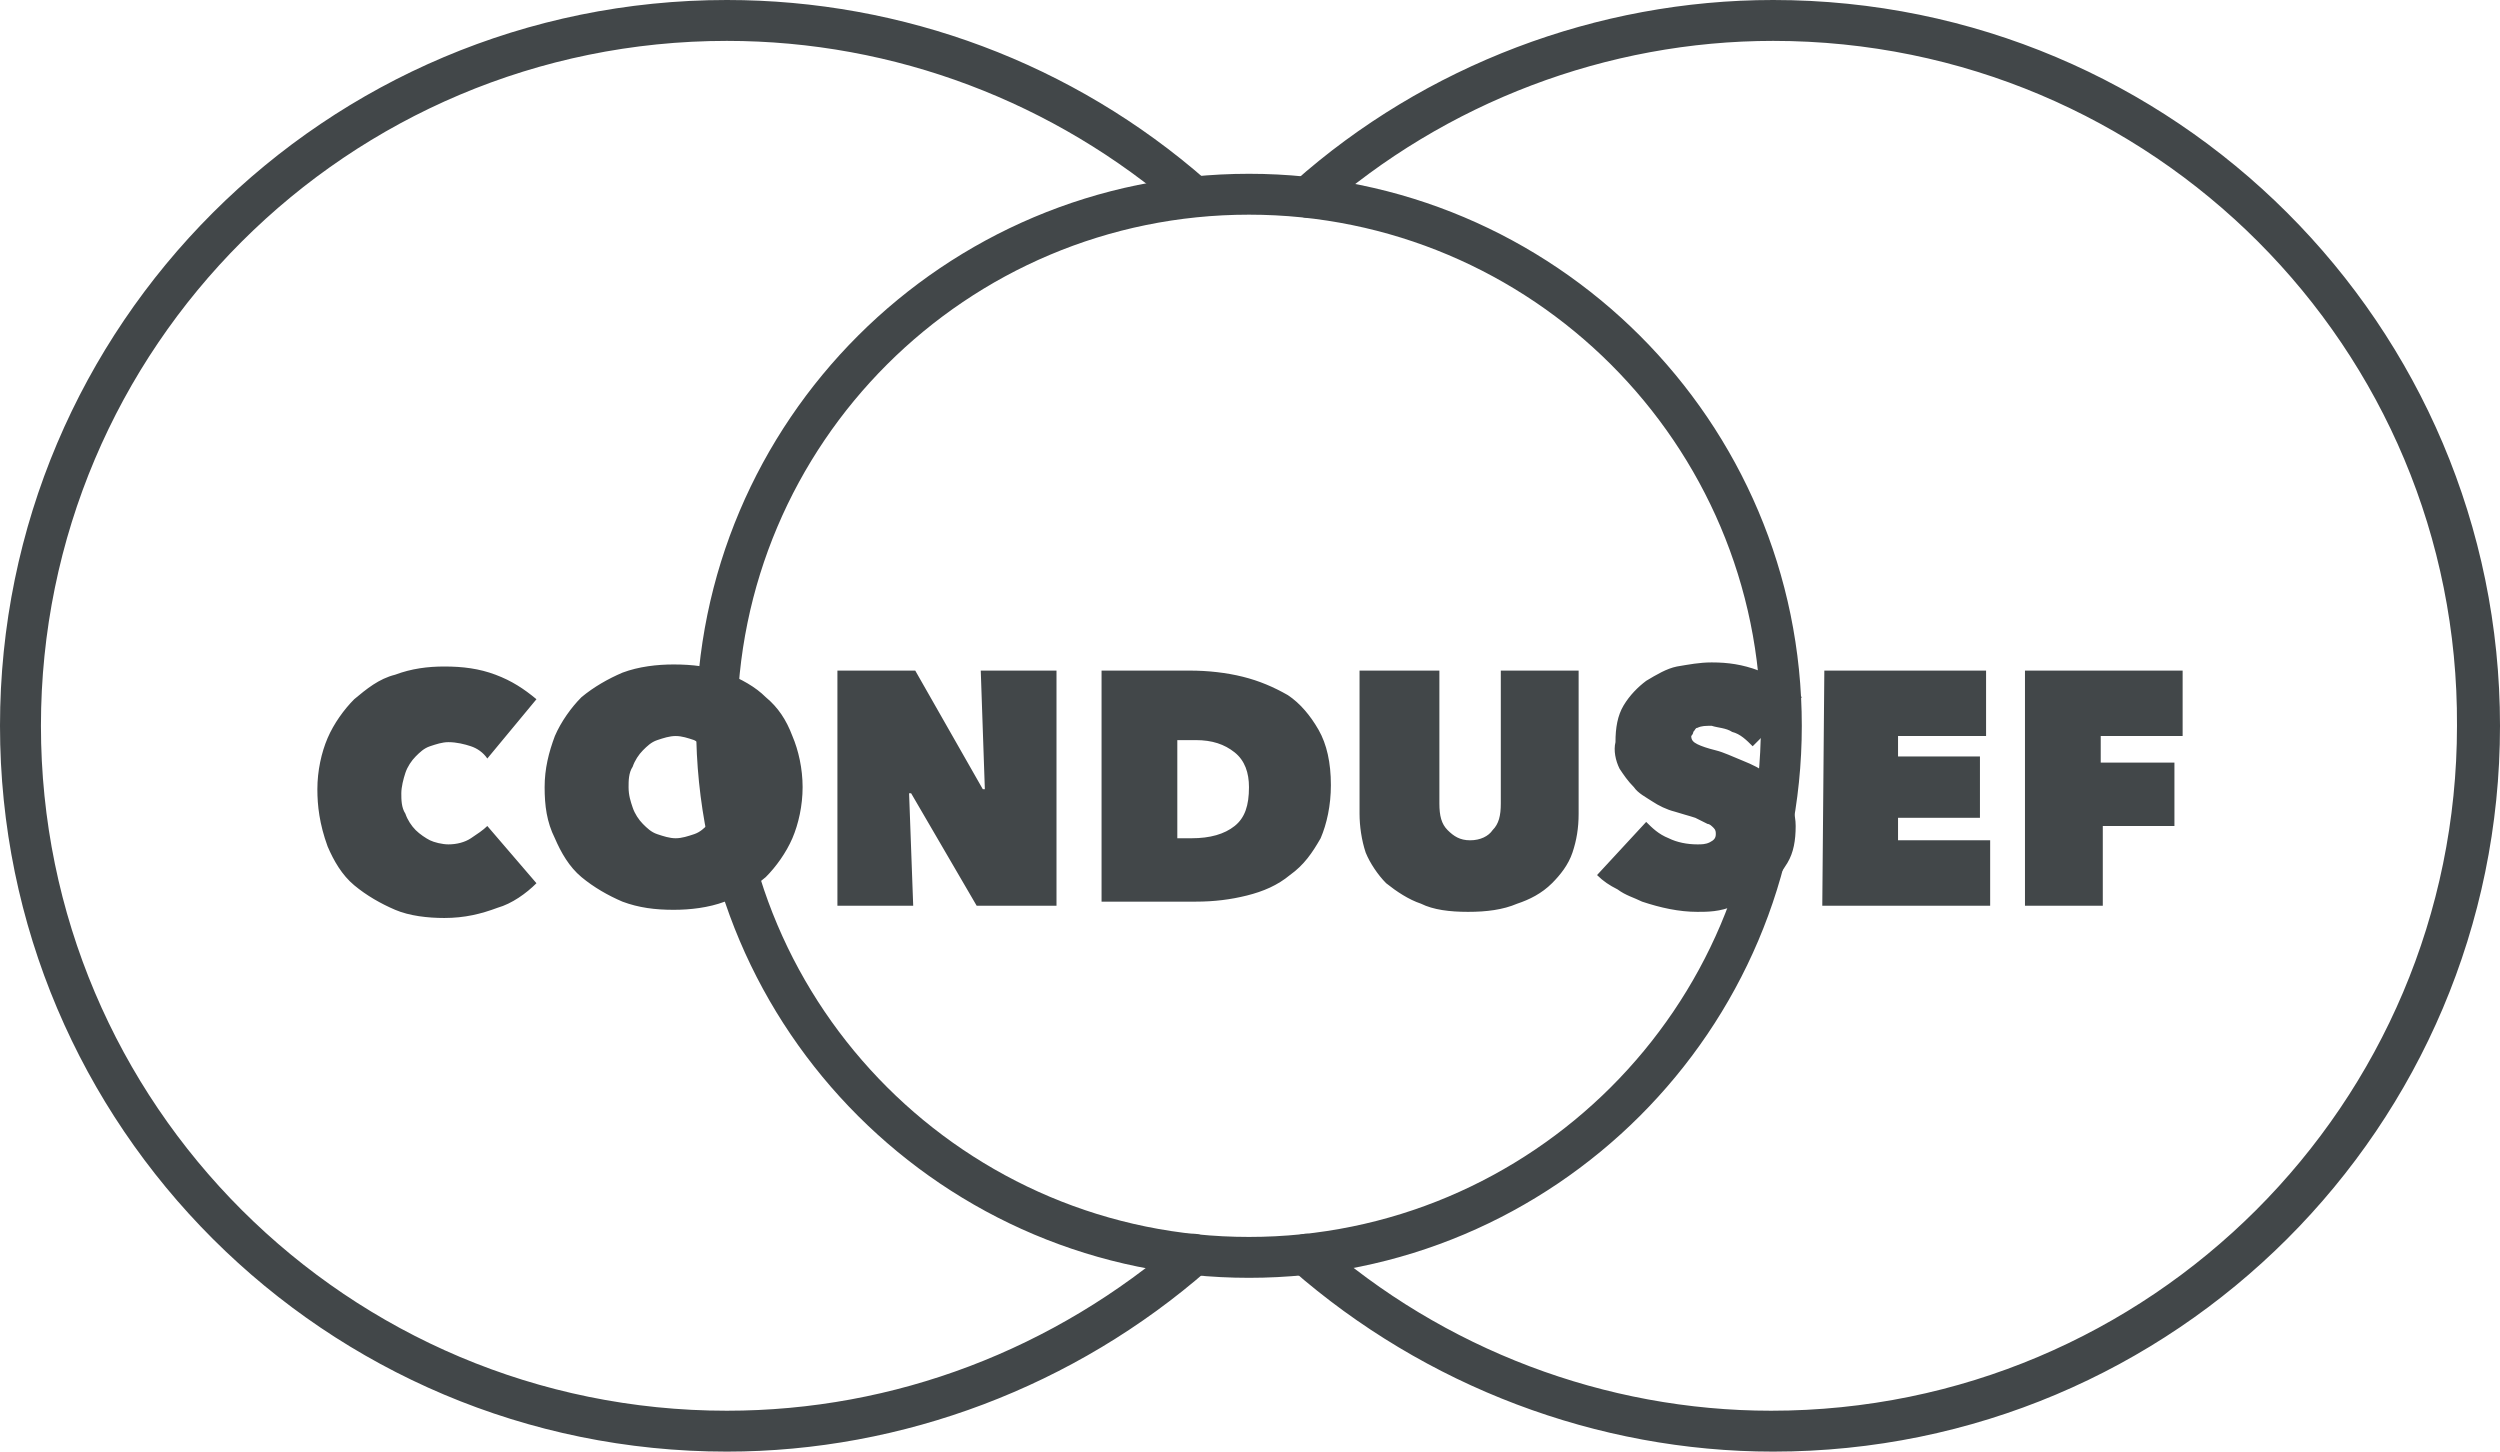 <?xml version="1.0" encoding="UTF-8"?>
<svg width="93px" height="54px" viewBox="0 0 93 54" version="1.1" xmlns="http://www.w3.org/2000/svg" xmlns:xlink="http://www.w3.org/1999/xlink">
    <title>logo_condusefwhite 2</title>
    <g id="Main-page" stroke="none" stroke-width="1" fill="none" fill-rule="evenodd">
        <g id="LANDING-COMPLETO" transform="translate(-1214, -7285)" fill="#424749" fill-rule="nonzero">
            <g id="logo_condusefwhite" transform="translate(1214, 7285)">
                <path d="M27.039,54 C12.111,54 0,41.907 0,27 C0,12.093 12.111,0 27.039,0 C33.59,0 39.912,2.358 44.862,6.693 C45.091,6.845 45.167,7.073 45.167,7.301 C45.167,7.606 45.015,7.91 44.71,7.986 C44.405,8.138 44.101,8.062 43.872,7.834 C39.226,3.803 33.285,1.521 27.039,1.521 C12.948,1.521 1.523,12.93 1.523,27 C1.523,41.07 12.948,52.479 27.039,52.479 C33.285,52.479 39.226,50.197 43.948,46.09 C44.253,45.786 44.71,45.862 45.015,46.166 C45.319,46.47 45.243,46.927 44.939,47.231 C39.988,51.566 33.59,54 27.039,54 Z" id="Path"></path>
                <path d="M65.961,54 C59.41,54 53.012,51.566 48.061,47.231 C47.757,46.927 47.681,46.47 47.985,46.166 C48.29,45.862 48.747,45.786 49.052,46.09 C53.698,50.197 59.715,52.479 65.885,52.479 C79.975,52.479 91.4,41.07 91.4,27 C91.477,12.93 80.052,1.521 65.961,1.521 C59.791,1.521 53.774,3.803 49.128,7.91 C48.823,8.214 48.366,8.138 48.061,7.834 C47.757,7.53 47.833,7.073 48.138,6.769 C53.012,2.434 59.41,0 65.961,0 C80.889,0 93,12.093 93,27 C93,41.907 80.889,54 65.961,54 Z" id="Path"></path>
                <path d="M46.462,47.535 C35.113,47.535 25.897,38.332 25.897,27 C25.897,15.668 35.113,6.465 46.462,6.465 C57.811,6.465 67.027,15.668 67.027,27 C67.027,38.332 57.811,47.535 46.462,47.535 Z M46.462,7.986 C35.951,7.986 27.42,16.504 27.42,27 C27.42,37.496 35.951,46.014 46.462,46.014 C56.973,46.014 65.504,37.496 65.504,27 C65.504,16.504 56.973,7.986 46.462,7.986 Z" id="Shape"></path>
                <path d="M11.806,29.358 C11.806,28.673 11.958,27.989 12.187,27.456 C12.415,26.924 12.796,26.392 13.177,26.011 C13.634,25.631 14.091,25.251 14.7,25.099 C15.31,24.87 15.919,24.794 16.528,24.794 C17.214,24.794 17.823,24.87 18.432,25.099 C19.042,25.327 19.499,25.631 19.956,26.011 L18.128,28.217 C17.975,27.989 17.747,27.837 17.518,27.761 C17.29,27.685 16.985,27.608 16.681,27.608 C16.452,27.608 16.224,27.685 15.995,27.761 C15.767,27.837 15.614,27.989 15.462,28.141 C15.31,28.293 15.157,28.521 15.081,28.749 C15.005,28.977 14.929,29.282 14.929,29.51 C14.929,29.738 14.929,30.042 15.081,30.27 C15.157,30.499 15.31,30.727 15.462,30.879 C15.614,31.031 15.843,31.183 15.995,31.259 C16.147,31.335 16.452,31.411 16.681,31.411 C16.985,31.411 17.29,31.335 17.518,31.183 C17.747,31.031 17.975,30.879 18.128,30.727 L19.956,32.856 C19.575,33.237 19.042,33.617 18.509,33.769 C17.899,33.997 17.29,34.149 16.528,34.149 C15.919,34.149 15.233,34.073 14.7,33.845 C14.167,33.617 13.634,33.313 13.177,32.932 C12.72,32.552 12.415,32.02 12.187,31.487 C11.882,30.651 11.806,29.966 11.806,29.358 Z M20.26,29.282 C20.26,28.597 20.413,27.989 20.641,27.38 C20.87,26.848 21.251,26.315 21.631,25.935 C22.088,25.555 22.622,25.251 23.155,25.023 C23.764,24.794 24.45,24.718 25.059,24.718 C25.744,24.718 26.43,24.794 26.963,25.023 C27.572,25.251 28.106,25.555 28.486,25.935 C28.943,26.315 29.248,26.772 29.477,27.38 C29.705,27.913 29.857,28.597 29.857,29.282 C29.857,29.966 29.705,30.651 29.477,31.183 C29.248,31.715 28.867,32.248 28.486,32.628 C28.029,33.008 27.496,33.389 26.963,33.541 C26.354,33.769 25.668,33.845 25.059,33.845 C24.373,33.845 23.764,33.769 23.155,33.541 C22.622,33.313 22.088,33.008 21.631,32.628 C21.174,32.248 20.87,31.715 20.641,31.183 C20.337,30.575 20.26,29.966 20.26,29.282 Z M23.383,29.282 C23.383,29.586 23.459,29.814 23.536,30.042 C23.612,30.27 23.764,30.499 23.916,30.651 C24.069,30.803 24.221,30.955 24.45,31.031 C24.678,31.107 24.907,31.183 25.135,31.183 C25.364,31.183 25.592,31.107 25.821,31.031 C26.049,30.955 26.201,30.803 26.354,30.651 C26.506,30.499 26.658,30.27 26.735,30.042 C26.811,29.814 26.887,29.51 26.887,29.282 C26.887,28.977 26.811,28.749 26.735,28.521 C26.658,28.293 26.506,28.065 26.354,27.913 C26.201,27.761 25.973,27.608 25.821,27.532 C25.592,27.456 25.364,27.38 25.135,27.38 C24.907,27.38 24.678,27.456 24.45,27.532 C24.221,27.608 24.069,27.761 23.916,27.913 C23.764,28.065 23.612,28.293 23.536,28.521 C23.383,28.749 23.383,29.054 23.383,29.282 Z M31.152,24.946 L34.047,24.946 L36.56,29.358 L36.636,29.358 L36.484,24.946 L39.302,24.946 L39.302,33.693 L36.332,33.693 L33.894,29.51 L33.818,29.51 L33.971,33.693 L31.152,33.693 C31.152,33.693 31.152,24.946 31.152,24.946 Z M40.978,33.693 L40.978,24.946 L44.253,24.946 C44.939,24.946 45.624,25.023 46.233,25.175 C46.843,25.327 47.376,25.555 47.909,25.859 C48.366,26.163 48.747,26.62 49.052,27.152 C49.356,27.685 49.509,28.369 49.509,29.206 C49.509,29.966 49.356,30.651 49.128,31.183 C48.823,31.715 48.518,32.172 47.985,32.552 C47.528,32.932 46.995,33.161 46.386,33.313 C45.776,33.465 45.167,33.541 44.482,33.541 L40.978,33.541 L40.978,33.693 Z M43.796,27.456 L43.796,31.183 L44.329,31.183 C45.015,31.183 45.548,31.031 45.929,30.727 C46.31,30.423 46.462,29.966 46.462,29.282 C46.462,28.749 46.31,28.293 45.929,27.989 C45.548,27.685 45.091,27.532 44.482,27.532 L43.796,27.532 L43.796,27.456 Z M54.612,33.921 C53.926,33.921 53.317,33.845 52.86,33.617 C52.403,33.465 51.946,33.161 51.565,32.856 C51.26,32.552 50.956,32.096 50.803,31.715 C50.651,31.259 50.575,30.727 50.575,30.27 L50.575,24.946 L53.545,24.946 L53.545,29.89 C53.545,30.346 53.622,30.651 53.85,30.879 C54.079,31.107 54.307,31.259 54.688,31.259 C55.069,31.259 55.373,31.107 55.526,30.879 C55.754,30.651 55.83,30.346 55.83,29.89 L55.83,24.946 L58.725,24.946 L58.725,30.27 C58.725,30.803 58.649,31.259 58.496,31.715 C58.344,32.172 58.039,32.552 57.735,32.856 C57.354,33.237 56.897,33.465 56.44,33.617 C55.907,33.845 55.297,33.921 54.612,33.921 Z M63.143,33.921 C62.457,33.921 61.771,33.769 61.086,33.541 C60.781,33.389 60.477,33.313 60.172,33.085 C59.867,32.932 59.639,32.78 59.41,32.552 L61.238,30.575 C61.467,30.803 61.695,31.031 62.076,31.183 C62.381,31.335 62.762,31.411 63.143,31.411 C63.295,31.411 63.447,31.411 63.6,31.335 C63.752,31.259 63.828,31.183 63.828,31.031 C63.828,30.955 63.828,30.879 63.752,30.803 C63.676,30.727 63.6,30.651 63.523,30.651 L63.066,30.423 C62.838,30.346 62.533,30.27 62.305,30.194 C62,30.118 61.695,29.966 61.467,29.814 C61.238,29.662 60.934,29.51 60.781,29.282 C60.553,29.054 60.4,28.825 60.248,28.597 C60.096,28.293 60.02,27.913 60.096,27.608 C60.096,27.076 60.172,26.62 60.4,26.239 C60.629,25.859 60.934,25.555 61.238,25.327 C61.619,25.099 62,24.87 62.381,24.794 C62.838,24.718 63.219,24.642 63.676,24.642 C64.285,24.642 64.818,24.718 65.428,24.946 C66.037,25.175 66.57,25.479 67.027,25.935 L65.199,27.761 C64.971,27.532 64.742,27.304 64.437,27.228 C64.209,27.076 63.904,27.076 63.676,27 C63.447,27 63.295,27 63.143,27.076 C63.066,27.076 63.066,27.152 62.99,27.228 C62.99,27.304 62.914,27.38 62.914,27.38 C62.914,27.532 62.99,27.608 63.143,27.685 C63.295,27.761 63.523,27.837 63.828,27.913 C64.133,27.989 64.437,28.141 64.818,28.293 C65.199,28.445 65.504,28.597 65.808,28.825 C66.113,29.054 66.342,29.282 66.494,29.586 C66.646,29.89 66.799,30.27 66.799,30.727 C66.799,31.259 66.722,31.715 66.494,32.096 C66.265,32.476 66.037,32.78 65.656,33.085 C65.275,33.313 64.894,33.541 64.514,33.693 C63.98,33.921 63.523,33.921 63.143,33.921 L63.143,33.921 Z M67.865,24.946 L73.882,24.946 L73.882,27.38 L70.607,27.38 L70.607,28.141 L73.654,28.141 L73.654,30.423 L70.607,30.423 L70.607,31.259 L74.034,31.259 L74.034,33.693 L67.789,33.693 L67.865,24.946 L67.865,24.946 Z M78.224,28.369 L80.889,28.369 L80.889,30.727 L78.224,30.727 L78.224,33.693 L75.329,33.693 L75.329,24.946 L81.194,24.946 L81.194,27.38 L78.147,27.38 L78.147,28.369 L78.224,28.369 Z" id="Shape"></path>
            </g>
        </g>
    </g>
</svg>